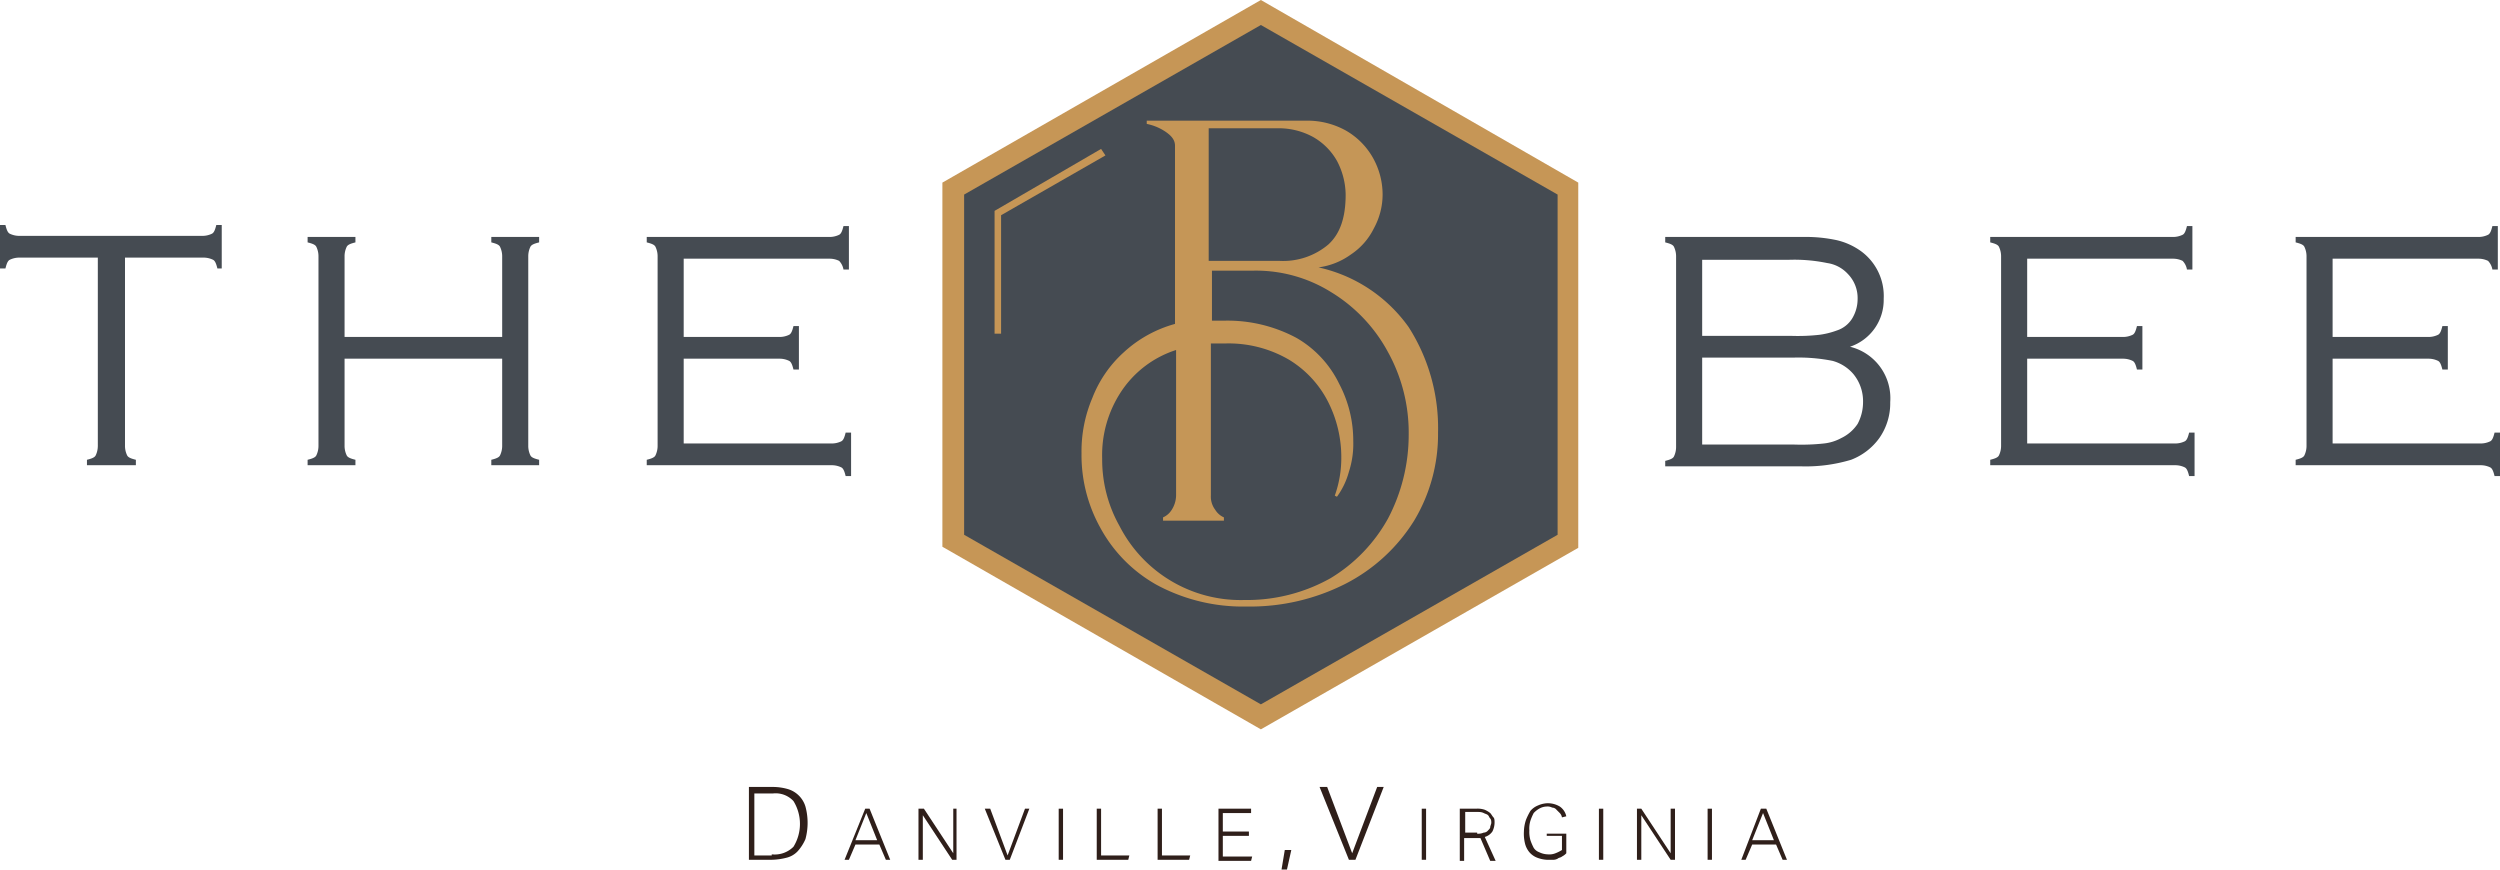 <svg  data-name="Layer 1" xmlns="http://www.w3.org/2000/svg" width="230" height="80" viewBox="0 0 230 80">
  <defs>
    <style>
      .cls-1 {
        fill: #2f1f1a;
      }

      .cls-2 {
        fill: #454b52;
      }

      .cls-3 {
        fill: #c69656;
      }

      .cls-4 {
        fill: #c59657;
      }
    </style>
  </defs>
  <g>
    <path class="cls-1" d="M68.9,73.4h2.3a5.07,5.07,0,0,1,1.3.2,2.4,2.4,0,0,1,1.6,1.6,5.73,5.73,0,0,1,0,3,4.13,4.13,0,0,1-.7,1.1,2.07,2.07,0,0,1-1,.6,5.9,5.9,0,0,1-1.4.2H68.9ZM71,79.6a2.44,2.44,0,0,0,2-.7,4,4,0,0,0,0-4.2,2.23,2.23,0,0,0-1.9-.7H69.4v5.7H71Z" transform="translate(0 -1)"/>
    <g>
      <path class="cls-1" d="M79.6,75.4H80l1.9,4.7h-.4l-.6-1.4H78.7l-.6,1.4h-.4Zm1.1,2.9-1-2.5-1,2.5Z" transform="translate(0 -1)"/>
      <path class="cls-1" d="M84.5,75.4H85l2.7,4.1V75.4H88v4.7h-.4L84.9,76v4.1h-.4Z" transform="translate(0 -1)"/>
      <path class="cls-1" d="M90.6,75.4h.5l1.6,4.3,1.6-4.3h.4l-1.8,4.7h-.4Z" transform="translate(0 -1)"/>
      <path class="cls-1" d="M97.4,75.4h.4v4.7h-.4Z" transform="translate(0 -1)"/>
      <path class="cls-1" d="M100.9,75.4h.4v4.3h2.6l-.1.4h-2.9Z" transform="translate(0 -1)"/>
      <path class="cls-1" d="M106.5,75.4h.4v4.3h2.6l-.1.4h-2.9Z" transform="translate(0 -1)"/>
      <path class="cls-1" d="M112.1,75.4h3v.4h-2.6v1.7h2.4v.4h-2.4v1.9h2.7l-.1.4h-3Z" transform="translate(0 -1)"/>
    </g>
    <g>
      <path class="cls-1" d="M118.2,79.2h.6l-.4,1.8h-.5Z" transform="translate(0 -1)"/>
      <path class="cls-1" d="M121.4,73.4h.7l2.3,6.1,2.3-6.1h.6l-2.6,6.7h-.6Z" transform="translate(0 -1)"/>
    </g>
    <g>
      <path class="cls-1" d="M130.8,75.4h.4v4.7h-.4Z" transform="translate(0 -1)"/>
      <path class="cls-1" d="M134.3,75.4h1.5a2,2,0,0,1,.8.1,2.19,2.19,0,0,1,.5.3c.1.1.2.3.3.4s.1.3.1.5a1.88,1.88,0,0,1-.2.8,1.28,1.28,0,0,1-.7.5l1,2.2h-.5l-.9-2.1h-1.5v2.1h-.4V75.4Zm1.6,2.3a1.27,1.27,0,0,0,.6-.1.52.52,0,0,0,.4-.2c.1-.1.2-.2.2-.3s.1-.3.1-.4,0-.3-.1-.4-.1-.2-.2-.3-.2-.1-.4-.2-.4-.1-.6-.1h-1.1v1.9h1.1Z" transform="translate(0 -1)"/>
      <path class="cls-1" d="M142.4,77.7h1.7v1.8a1.38,1.38,0,0,1-.4.3c-.1.1-.3.1-.4.2a.9.9,0,0,1-.5.1h-.5a2.92,2.92,0,0,1-.9-.2,1.79,1.79,0,0,1-.7-.5,2,2,0,0,1-.4-.8,3.75,3.75,0,0,1-.1-1.1,3.59,3.59,0,0,1,.2-1.1,5.94,5.94,0,0,1,.4-.8,1.79,1.79,0,0,1,.7-.5,2.35,2.35,0,0,1,.8-.2,2.13,2.13,0,0,1,1.2.3,1.46,1.46,0,0,1,.6.9l-.4.1a.76.76,0,0,0-.2-.4l-.3-.3a.52.52,0,0,0-.4-.2.9.9,0,0,0-.5-.1,1.45,1.45,0,0,0-.7.2,2.18,2.18,0,0,0-.5.4,4.88,4.88,0,0,0-.3.7,2.48,2.48,0,0,0-.1.9,2.77,2.77,0,0,0,.1.9,4.88,4.88,0,0,0,.3.7,1,1,0,0,0,.5.4,1.88,1.88,0,0,0,.8.2,1.48,1.48,0,0,0,.7-.1,3.33,3.33,0,0,0,.6-.3V77.9h-1.4v-.2Z" transform="translate(0 -1)"/>
      <path class="cls-1" d="M147.1,75.4h.4v4.7h-.4Z" transform="translate(0 -1)"/>
      <path class="cls-1" d="M150.6,75.4h.4l2.7,4.1V75.4h.4v4.7h-.4L151,76v4.1h-.4Z" transform="translate(0 -1)"/>
      <path class="cls-1" d="M157.1,75.4h.4v4.7h-.4Z" transform="translate(0 -1)"/>
      <path class="cls-1" d="M162,75.4h.5l1.9,4.7H164l-.6-1.4h-2.2l-.6,1.4h-.4Zm1.2,2.9-1-2.5-1,2.5Z" transform="translate(0 -1)"/>
    </g>
    <g>
      <path class="cls-2" d="M11.5,24.7V42a2,2,0,0,0,.2.9c.1.2.4.3.8.4v.5H8v-.5c.4-.1.7-.2.8-.4s.2-.5.2-.9V24.7H1.8a2,2,0,0,0-.9.2c-.2.1-.3.4-.4.8H0v-4H.5c.1.4.2.7.4.8a2,2,0,0,0,.9.2H18.6a2,2,0,0,0,.9-.2c.2-.1.3-.4.4-.8h.5v4H20c-.1-.4-.2-.7-.4-.8a2,2,0,0,0-.9-.2Z" transform="translate(0 -1)"/>
      <path class="cls-2" d="M46.2,34H31.7v8a2,2,0,0,0,.2.9c.1.2.4.3.8.4v.5H28.3v-.5c.4-.1.7-.2.8-.4a2,2,0,0,0,.2-.9V24.6a2,2,0,0,0-.2-.9c-.1-.2-.4-.3-.8-.4v-.5h4.4v.5c-.4.1-.7.2-.8.4a2,2,0,0,0-.2.9V32H46.2V24.6a2,2,0,0,0-.2-.9c-.1-.2-.4-.3-.8-.4v-.5h4.4v.5c-.4.1-.7.2-.8.4a2,2,0,0,0-.2.9V42a2,2,0,0,0,.2.9c.1.2.4.3.8.4v.5H45.2v-.5c.4-.1.7-.2.8-.4a2,2,0,0,0,.2-.9Z" transform="translate(0 -1)"/>
      <path class="cls-2" d="M62.9,34v7.8H76.5a2,2,0,0,0,.9-.2c.2-.1.3-.4.4-.8h.5v4h-.5c-.1-.4-.2-.7-.4-.8a2,2,0,0,0-.9-.2h-17v-.5c.4-.1.7-.2.8-.4a2,2,0,0,0,.2-.9V24.6a2,2,0,0,0-.2-.9c-.1-.2-.4-.3-.8-.4v-.5H76.3a2,2,0,0,0,.9-.2c.2-.1.3-.4.4-.8h.5v4h-.5a1.51,1.51,0,0,0-.4-.8,2,2,0,0,0-.9-.2H62.9V32h8.8a2,2,0,0,0,.9-.2c.2-.1.3-.4.4-.8h.5v4H73c-.1-.4-.2-.7-.4-.8a2,2,0,0,0-.9-.2Z" transform="translate(0 -1)"/>
      <path class="cls-2" d="M170.2,32.9a4.87,4.87,0,0,1,3.7,5.1,5.58,5.58,0,0,1-1,3.3,5.72,5.72,0,0,1-2.6,2,14.49,14.49,0,0,1-4.7.6H153.2v-.5c.4-.1.7-.2.8-.4a2,2,0,0,0,.2-.9V24.6a2,2,0,0,0-.2-.9c-.1-.2-.4-.3-.8-.4v-.5h12.7a13.54,13.54,0,0,1,3.1.3,6.25,6.25,0,0,1,2.2,1,5.1,5.1,0,0,1,2.1,4.4,4.54,4.54,0,0,1-3.1,4.4m-13.6-1h8.2a17.83,17.83,0,0,0,2.6-.1,7.49,7.49,0,0,0,1.6-.4,2.59,2.59,0,0,0,1.4-1.1,3.45,3.45,0,0,0,.5-1.8,3.17,3.17,0,0,0-.9-2.3,3.2,3.2,0,0,0-1.9-1,15,15,0,0,0-3.5-.3h-8v7Zm0,10h8.5a19.4,19.4,0,0,0,2.7-.1,4.28,4.28,0,0,0,1.6-.5,3.74,3.74,0,0,0,1.5-1.3,4.23,4.23,0,0,0,.5-2,3.92,3.92,0,0,0-.9-2.6,3.87,3.87,0,0,0-1.9-1.2,16,16,0,0,0-3.6-.3h-8.4v8Z" transform="translate(0 -1)"/>
      <path class="cls-2" d="M186.5,34v7.8h13.6a2,2,0,0,0,.9-.2c.2-.1.3-.4.4-.8h.5v4h-.5c-.1-.4-.2-.7-.4-.8a2,2,0,0,0-.9-.2h-17v-.5c.4-.1.7-.2.8-.4a2,2,0,0,0,.2-.9V24.6a2,2,0,0,0-.2-.9c-.1-.2-.4-.3-.8-.4v-.5h16.8a2,2,0,0,0,.9-.2c.2-.1.3-.4.4-.8h.5v4h-.5a1.51,1.51,0,0,0-.4-.8,2,2,0,0,0-.9-.2H186.5V32h8.8a2,2,0,0,0,.9-.2c.2-.1.3-.4.4-.8h.5v4h-.5c-.1-.4-.2-.7-.4-.8a2,2,0,0,0-.9-.2Z" transform="translate(0 -1)"/>
      <path class="cls-2" d="M214.6,34v7.8h13.6a2,2,0,0,0,.9-.2c.2-.1.3-.4.4-.8h.5v4h-.5c-.1-.4-.2-.7-.4-.8a2,2,0,0,0-.9-.2h-17v-.5c.4-.1.7-.2.8-.4a2,2,0,0,0,.2-.9V24.6a2,2,0,0,0-.2-.9c-.1-.2-.4-.3-.8-.4v-.5H228a2,2,0,0,0,.9-.2c.2-.1.3-.4.4-.8h.5v4h-.5a1.51,1.51,0,0,0-.4-.8,2,2,0,0,0-.9-.2H214.6V32h8.8a2,2,0,0,0,.9-.2c.2-.1.3-.4.4-.8h.5v4h-.5c-.1-.4-.2-.7-.4-.8a2,2,0,0,0-.9-.2Z" transform="translate(0 -1)"/>
      <polygon class="cls-2" points="144.2 49.8 144.2 17.3 116 1.1 87.7 17.3 87.7 49.8 116 66 144.2 49.8"/>
      <path class="cls-3" d="M116,68.1,86.7,51.3V17.8L116,1l29.2,16.8V51.4ZM88.7,50.2,116,65.8l27.3-15.6V18.9L116,3.3,88.7,18.9Z" transform="translate(0 -1)"/>
      <path class="cls-4" d="M105.5,12.1h14.8a7.3,7.3,0,0,1,3.5.9,6.67,6.67,0,0,1,2.5,2.5,6.92,6.92,0,0,1,.9,3.4,6.5,6.5,0,0,1-.8,3.1,6.11,6.11,0,0,1-2.1,2.4,6.56,6.56,0,0,1-3,1.2,13.83,13.83,0,0,1,8.3,5.5,17.23,17.23,0,0,1,2.7,9.7,15.42,15.42,0,0,1-2.2,8.1,16.07,16.07,0,0,1-6.3,5.8,19.38,19.38,0,0,1-9.1,2.1,16.71,16.71,0,0,1-8.3-2,13.25,13.25,0,0,1-5.2-5.3,13.73,13.73,0,0,1-1.7-6.8,12.55,12.55,0,0,1,1-5.1,11,11,0,0,1,2.9-4.2,11.41,11.41,0,0,1,4.7-2.6V14.4c0-.5-.3-.9-.9-1.3a4.72,4.72,0,0,0-1.7-.7ZM107,48.6a1.78,1.78,0,0,0,.8-.7,2.5,2.5,0,0,0,.4-1.3V33.2a9.55,9.55,0,0,0-5.1,3.9,10.6,10.6,0,0,0-1.7,6.1,12.46,12.46,0,0,0,1.6,6.2,12.52,12.52,0,0,0,11.5,6.8,15.71,15.71,0,0,0,7.9-2,14.71,14.71,0,0,0,5.3-5.5,16.55,16.55,0,0,0,1.9-7.7,15.32,15.32,0,0,0-1.9-7.6,14.49,14.49,0,0,0-5.2-5.5,13.06,13.06,0,0,0-7.2-2h-3.8v4.6h1.2a13.42,13.42,0,0,1,6.6,1.6,9.8,9.8,0,0,1,3.9,4.2,11.22,11.22,0,0,1,1.3,5.3,8.25,8.25,0,0,1-.4,2.8,7,7,0,0,1-1.1,2.3l-.2-.1a10.3,10.3,0,0,0,.6-3.5,11.25,11.25,0,0,0-1.2-5.1,9.62,9.62,0,0,0-3.6-3.9,11,11,0,0,0-5.9-1.5h-1.3v14a2,2,0,0,0,.4,1.3,1.78,1.78,0,0,0,.8.7v.3H107ZM117.7,25a6.44,6.44,0,0,0,4.5-1.5c1.1-1,1.6-2.5,1.6-4.6a6.81,6.81,0,0,0-.8-3.1,5.8,5.8,0,0,0-2.2-2.2,6.6,6.6,0,0,0-3.2-.8h-6.4V25Z" transform="translate(0 -1)"/>
      <polygon class="cls-3" points="92.1 30.7 91.5 30.7 91.5 19.4 101.3 13.7 101.7 14.3 92.1 19.8 92.1 30.7"/>
    </g>
  </g>
</svg>
